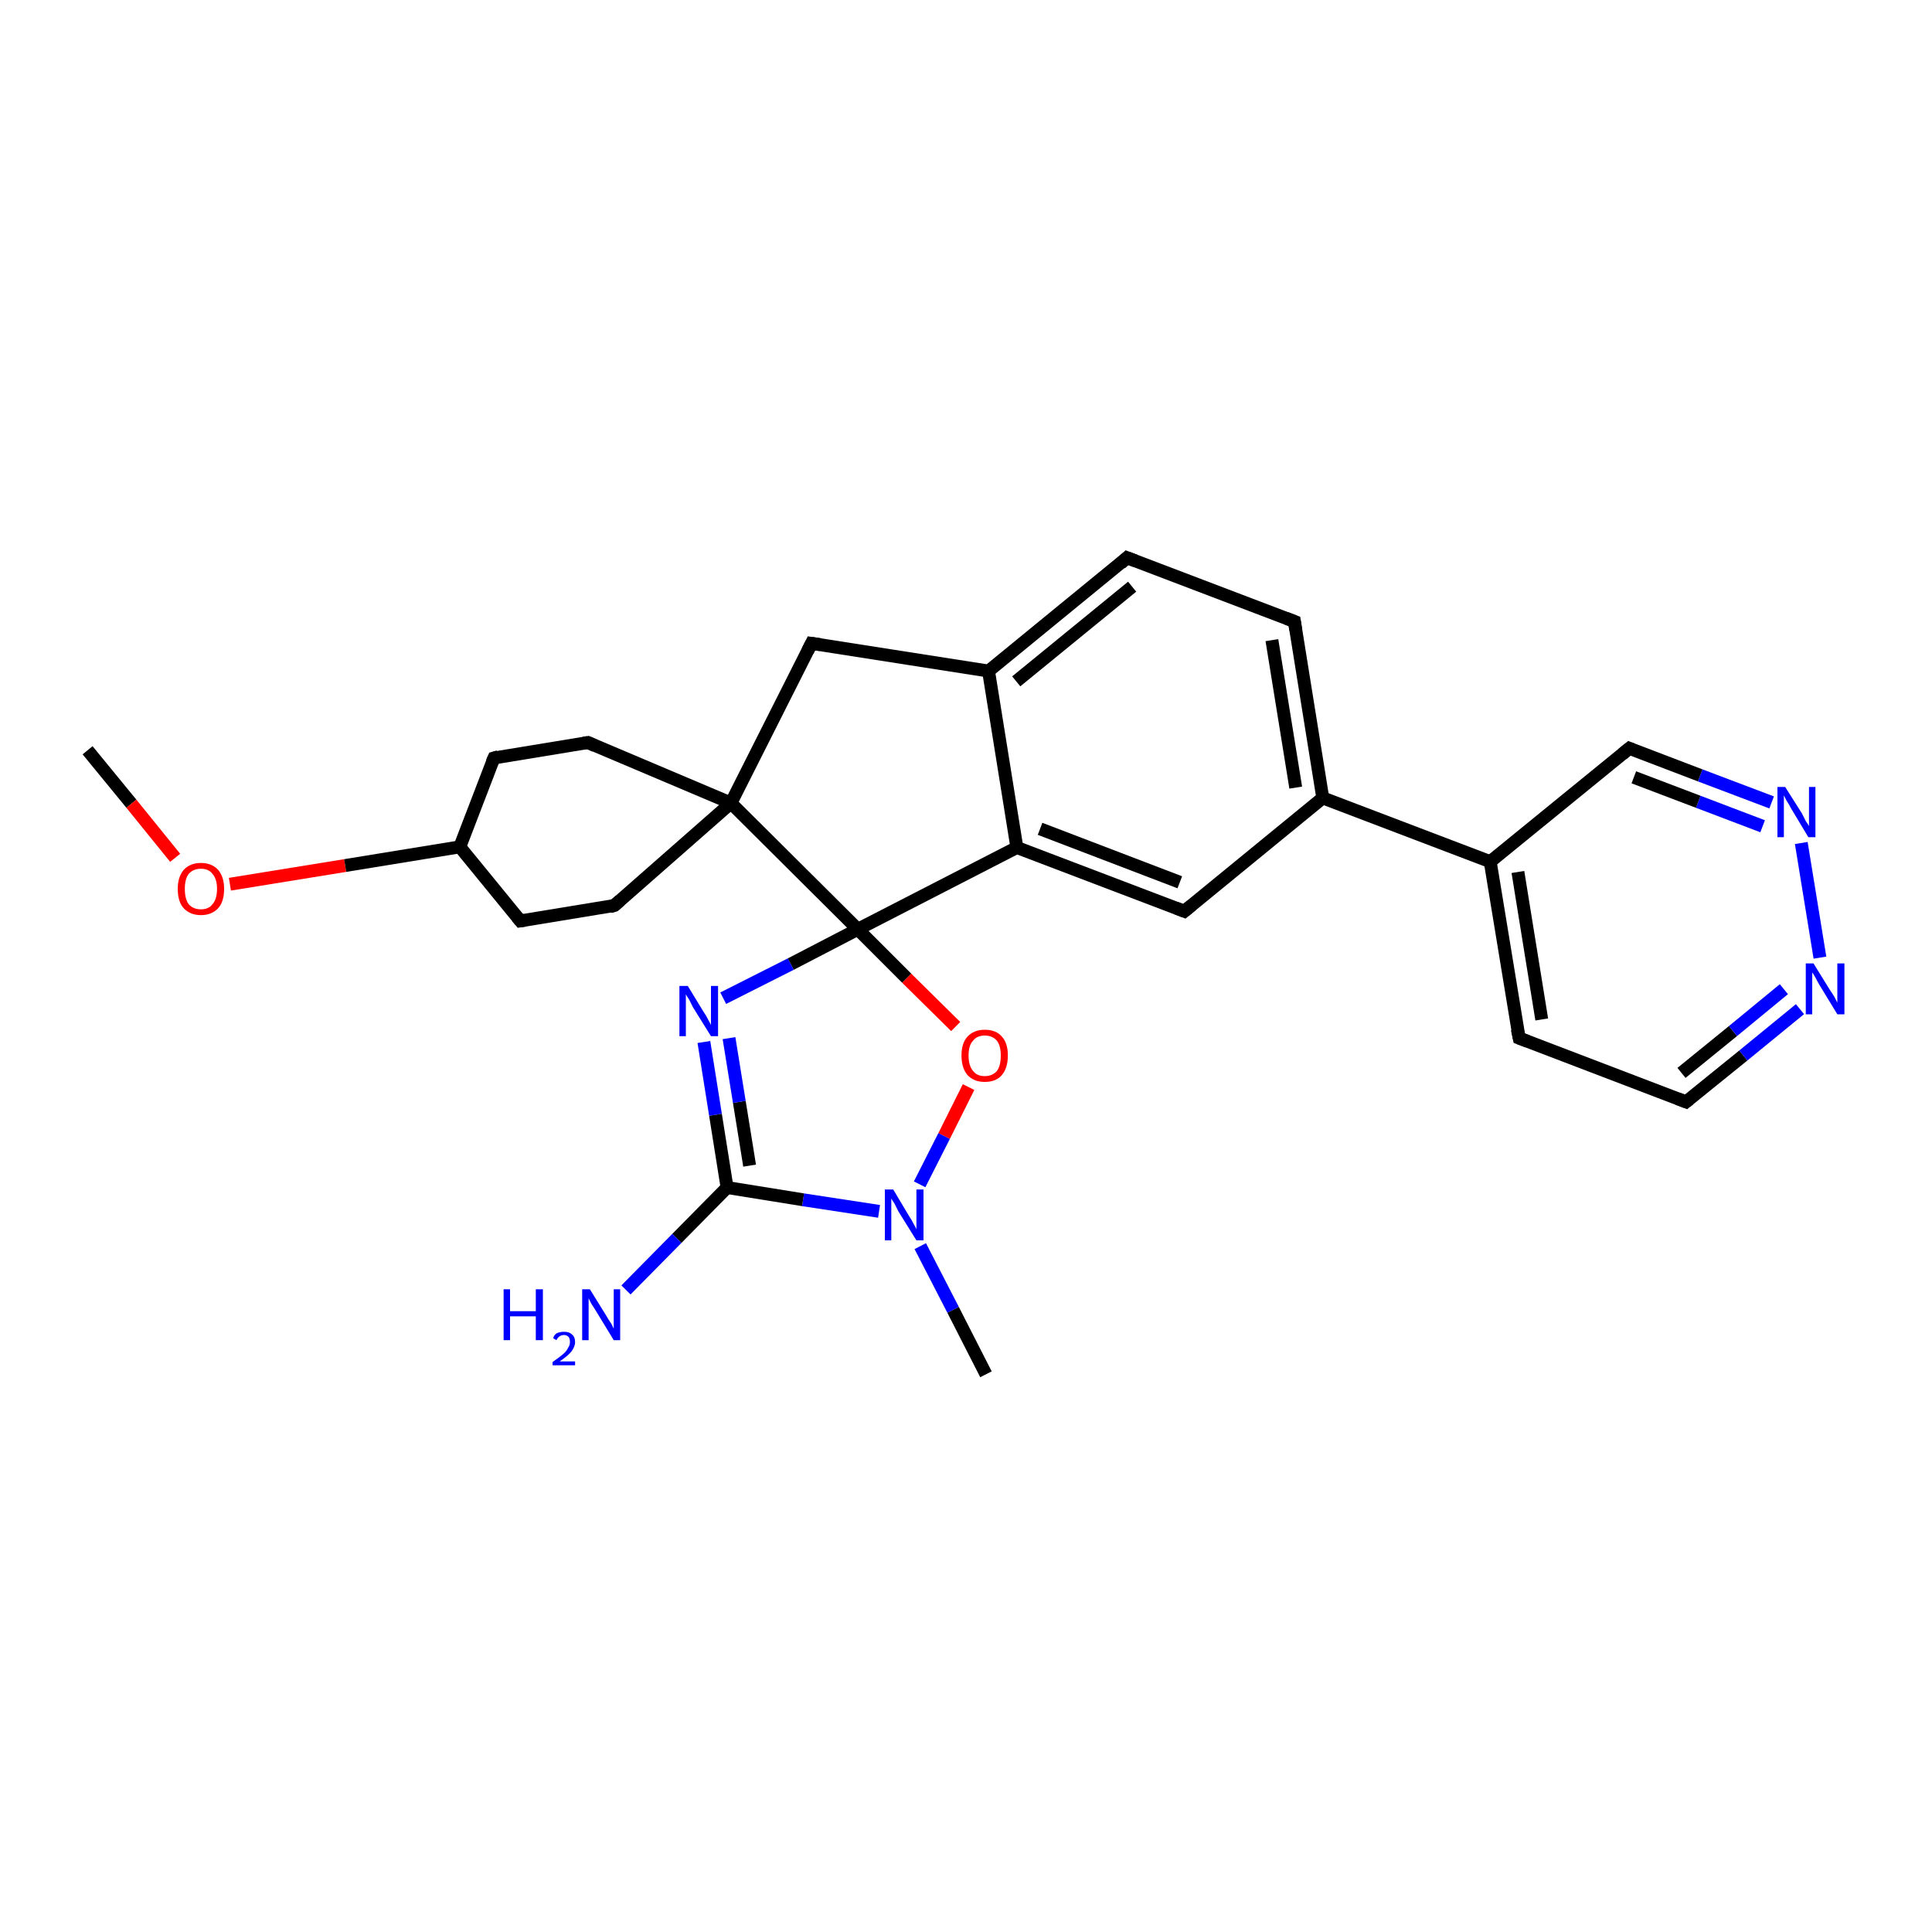 <?xml version='1.0' encoding='iso-8859-1'?>
<svg version='1.1' baseProfile='full'
              xmlns='http://www.w3.org/2000/svg'
                      xmlns:rdkit='http://www.rdkit.org/xml'
                      xmlns:xlink='http://www.w3.org/1999/xlink'
                  xml:space='preserve'
width='300px' height='300px' viewBox='0 0 300 300'>
<!-- END OF HEADER -->
<rect style='opacity:1.0;fill:#FFFFFF;stroke:none' width='300.0' height='300.0' x='0.0' y='0.0'> </rect>
<path class='bond-0 atom-0 atom-1' d='M 13.6,116.5 L 20.4,124.8' style='fill:none;fill-rule:evenodd;stroke:#000000;stroke-width:2.0px;stroke-linecap:butt;stroke-linejoin:miter;stroke-opacity:1' />
<path class='bond-0 atom-0 atom-1' d='M 20.4,124.8 L 27.2,133.2' style='fill:none;fill-rule:evenodd;stroke:#FF0000;stroke-width:2.0px;stroke-linecap:butt;stroke-linejoin:miter;stroke-opacity:1' />
<path class='bond-1 atom-1 atom-2' d='M 35.7,137.3 L 53.6,134.4' style='fill:none;fill-rule:evenodd;stroke:#FF0000;stroke-width:2.0px;stroke-linecap:butt;stroke-linejoin:miter;stroke-opacity:1' />
<path class='bond-1 atom-1 atom-2' d='M 53.6,134.4 L 71.4,131.5' style='fill:none;fill-rule:evenodd;stroke:#000000;stroke-width:2.0px;stroke-linecap:butt;stroke-linejoin:miter;stroke-opacity:1' />
<path class='bond-2 atom-2 atom-3' d='M 71.4,131.5 L 76.7,117.7' style='fill:none;fill-rule:evenodd;stroke:#000000;stroke-width:2.0px;stroke-linecap:butt;stroke-linejoin:miter;stroke-opacity:1' />
<path class='bond-3 atom-3 atom-4' d='M 76.7,117.7 L 91.3,115.3' style='fill:none;fill-rule:evenodd;stroke:#000000;stroke-width:2.0px;stroke-linecap:butt;stroke-linejoin:miter;stroke-opacity:1' />
<path class='bond-4 atom-4 atom-5' d='M 91.3,115.3 L 113.5,124.7' style='fill:none;fill-rule:evenodd;stroke:#000000;stroke-width:2.0px;stroke-linecap:butt;stroke-linejoin:miter;stroke-opacity:1' />
<path class='bond-5 atom-5 atom-6' d='M 113.5,124.7 L 126.0,99.9' style='fill:none;fill-rule:evenodd;stroke:#000000;stroke-width:2.0px;stroke-linecap:butt;stroke-linejoin:miter;stroke-opacity:1' />
<path class='bond-6 atom-6 atom-7' d='M 126.0,99.9 L 153.5,104.2' style='fill:none;fill-rule:evenodd;stroke:#000000;stroke-width:2.0px;stroke-linecap:butt;stroke-linejoin:miter;stroke-opacity:1' />
<path class='bond-7 atom-7 atom-8' d='M 153.5,104.2 L 175.0,86.6' style='fill:none;fill-rule:evenodd;stroke:#000000;stroke-width:2.0px;stroke-linecap:butt;stroke-linejoin:miter;stroke-opacity:1' />
<path class='bond-7 atom-7 atom-8' d='M 157.8,105.8 L 175.8,91.1' style='fill:none;fill-rule:evenodd;stroke:#000000;stroke-width:2.0px;stroke-linecap:butt;stroke-linejoin:miter;stroke-opacity:1' />
<path class='bond-8 atom-8 atom-9' d='M 175.0,86.6 L 201.0,96.5' style='fill:none;fill-rule:evenodd;stroke:#000000;stroke-width:2.0px;stroke-linecap:butt;stroke-linejoin:miter;stroke-opacity:1' />
<path class='bond-9 atom-9 atom-10' d='M 201.0,96.5 L 205.4,123.9' style='fill:none;fill-rule:evenodd;stroke:#000000;stroke-width:2.0px;stroke-linecap:butt;stroke-linejoin:miter;stroke-opacity:1' />
<path class='bond-9 atom-9 atom-10' d='M 197.5,99.4 L 201.2,122.3' style='fill:none;fill-rule:evenodd;stroke:#000000;stroke-width:2.0px;stroke-linecap:butt;stroke-linejoin:miter;stroke-opacity:1' />
<path class='bond-10 atom-10 atom-11' d='M 205.4,123.9 L 183.9,141.5' style='fill:none;fill-rule:evenodd;stroke:#000000;stroke-width:2.0px;stroke-linecap:butt;stroke-linejoin:miter;stroke-opacity:1' />
<path class='bond-11 atom-11 atom-12' d='M 183.9,141.5 L 157.9,131.6' style='fill:none;fill-rule:evenodd;stroke:#000000;stroke-width:2.0px;stroke-linecap:butt;stroke-linejoin:miter;stroke-opacity:1' />
<path class='bond-11 atom-11 atom-12' d='M 183.2,137.0 L 161.5,128.7' style='fill:none;fill-rule:evenodd;stroke:#000000;stroke-width:2.0px;stroke-linecap:butt;stroke-linejoin:miter;stroke-opacity:1' />
<path class='bond-12 atom-12 atom-13' d='M 157.9,131.6 L 133.2,144.3' style='fill:none;fill-rule:evenodd;stroke:#000000;stroke-width:2.0px;stroke-linecap:butt;stroke-linejoin:miter;stroke-opacity:1' />
<path class='bond-13 atom-13 atom-14' d='M 133.2,144.3 L 140.8,151.9' style='fill:none;fill-rule:evenodd;stroke:#000000;stroke-width:2.0px;stroke-linecap:butt;stroke-linejoin:miter;stroke-opacity:1' />
<path class='bond-13 atom-13 atom-14' d='M 140.8,151.9 L 148.4,159.4' style='fill:none;fill-rule:evenodd;stroke:#FF0000;stroke-width:2.0px;stroke-linecap:butt;stroke-linejoin:miter;stroke-opacity:1' />
<path class='bond-14 atom-14 atom-15' d='M 150.4,168.8 L 146.6,176.4' style='fill:none;fill-rule:evenodd;stroke:#FF0000;stroke-width:2.0px;stroke-linecap:butt;stroke-linejoin:miter;stroke-opacity:1' />
<path class='bond-14 atom-14 atom-15' d='M 146.6,176.4 L 142.8,183.9' style='fill:none;fill-rule:evenodd;stroke:#0000FF;stroke-width:2.0px;stroke-linecap:butt;stroke-linejoin:miter;stroke-opacity:1' />
<path class='bond-15 atom-15 atom-16' d='M 142.9,193.5 L 148.0,203.4' style='fill:none;fill-rule:evenodd;stroke:#0000FF;stroke-width:2.0px;stroke-linecap:butt;stroke-linejoin:miter;stroke-opacity:1' />
<path class='bond-15 atom-15 atom-16' d='M 148.0,203.4 L 153.1,213.4' style='fill:none;fill-rule:evenodd;stroke:#000000;stroke-width:2.0px;stroke-linecap:butt;stroke-linejoin:miter;stroke-opacity:1' />
<path class='bond-16 atom-15 atom-17' d='M 136.5,188.1 L 124.7,186.3' style='fill:none;fill-rule:evenodd;stroke:#0000FF;stroke-width:2.0px;stroke-linecap:butt;stroke-linejoin:miter;stroke-opacity:1' />
<path class='bond-16 atom-15 atom-17' d='M 124.7,186.3 L 112.9,184.4' style='fill:none;fill-rule:evenodd;stroke:#000000;stroke-width:2.0px;stroke-linecap:butt;stroke-linejoin:miter;stroke-opacity:1' />
<path class='bond-17 atom-17 atom-18' d='M 112.9,184.4 L 105.1,192.3' style='fill:none;fill-rule:evenodd;stroke:#000000;stroke-width:2.0px;stroke-linecap:butt;stroke-linejoin:miter;stroke-opacity:1' />
<path class='bond-17 atom-17 atom-18' d='M 105.1,192.3 L 97.2,200.3' style='fill:none;fill-rule:evenodd;stroke:#0000FF;stroke-width:2.0px;stroke-linecap:butt;stroke-linejoin:miter;stroke-opacity:1' />
<path class='bond-18 atom-17 atom-19' d='M 112.9,184.4 L 111.1,173.1' style='fill:none;fill-rule:evenodd;stroke:#000000;stroke-width:2.0px;stroke-linecap:butt;stroke-linejoin:miter;stroke-opacity:1' />
<path class='bond-18 atom-17 atom-19' d='M 111.1,173.1 L 109.3,161.8' style='fill:none;fill-rule:evenodd;stroke:#0000FF;stroke-width:2.0px;stroke-linecap:butt;stroke-linejoin:miter;stroke-opacity:1' />
<path class='bond-18 atom-17 atom-19' d='M 116.4,181.0 L 114.8,171.1' style='fill:none;fill-rule:evenodd;stroke:#000000;stroke-width:2.0px;stroke-linecap:butt;stroke-linejoin:miter;stroke-opacity:1' />
<path class='bond-18 atom-17 atom-19' d='M 114.8,171.1 L 113.2,161.2' style='fill:none;fill-rule:evenodd;stroke:#0000FF;stroke-width:2.0px;stroke-linecap:butt;stroke-linejoin:miter;stroke-opacity:1' />
<path class='bond-19 atom-10 atom-20' d='M 205.4,123.9 L 231.4,133.8' style='fill:none;fill-rule:evenodd;stroke:#000000;stroke-width:2.0px;stroke-linecap:butt;stroke-linejoin:miter;stroke-opacity:1' />
<path class='bond-20 atom-20 atom-21' d='M 231.4,133.8 L 235.9,161.2' style='fill:none;fill-rule:evenodd;stroke:#000000;stroke-width:2.0px;stroke-linecap:butt;stroke-linejoin:miter;stroke-opacity:1' />
<path class='bond-20 atom-20 atom-21' d='M 235.7,135.4 L 239.4,158.3' style='fill:none;fill-rule:evenodd;stroke:#000000;stroke-width:2.0px;stroke-linecap:butt;stroke-linejoin:miter;stroke-opacity:1' />
<path class='bond-21 atom-21 atom-22' d='M 235.9,161.2 L 261.8,171.1' style='fill:none;fill-rule:evenodd;stroke:#000000;stroke-width:2.0px;stroke-linecap:butt;stroke-linejoin:miter;stroke-opacity:1' />
<path class='bond-22 atom-22 atom-23' d='M 261.8,171.1 L 270.7,163.9' style='fill:none;fill-rule:evenodd;stroke:#000000;stroke-width:2.0px;stroke-linecap:butt;stroke-linejoin:miter;stroke-opacity:1' />
<path class='bond-22 atom-22 atom-23' d='M 270.7,163.9 L 279.5,156.7' style='fill:none;fill-rule:evenodd;stroke:#0000FF;stroke-width:2.0px;stroke-linecap:butt;stroke-linejoin:miter;stroke-opacity:1' />
<path class='bond-22 atom-22 atom-23' d='M 261.1,166.6 L 269.1,160.1' style='fill:none;fill-rule:evenodd;stroke:#000000;stroke-width:2.0px;stroke-linecap:butt;stroke-linejoin:miter;stroke-opacity:1' />
<path class='bond-22 atom-22 atom-23' d='M 269.1,160.1 L 277.0,153.6' style='fill:none;fill-rule:evenodd;stroke:#0000FF;stroke-width:2.0px;stroke-linecap:butt;stroke-linejoin:miter;stroke-opacity:1' />
<path class='bond-23 atom-23 atom-24' d='M 282.6,148.7 L 279.7,130.9' style='fill:none;fill-rule:evenodd;stroke:#0000FF;stroke-width:2.0px;stroke-linecap:butt;stroke-linejoin:miter;stroke-opacity:1' />
<path class='bond-24 atom-24 atom-25' d='M 275.1,124.6 L 264.0,120.4' style='fill:none;fill-rule:evenodd;stroke:#0000FF;stroke-width:2.0px;stroke-linecap:butt;stroke-linejoin:miter;stroke-opacity:1' />
<path class='bond-24 atom-24 atom-25' d='M 264.0,120.4 L 253.0,116.2' style='fill:none;fill-rule:evenodd;stroke:#000000;stroke-width:2.0px;stroke-linecap:butt;stroke-linejoin:miter;stroke-opacity:1' />
<path class='bond-24 atom-24 atom-25' d='M 273.7,128.3 L 263.7,124.5' style='fill:none;fill-rule:evenodd;stroke:#0000FF;stroke-width:2.0px;stroke-linecap:butt;stroke-linejoin:miter;stroke-opacity:1' />
<path class='bond-24 atom-24 atom-25' d='M 263.7,124.5 L 253.7,120.7' style='fill:none;fill-rule:evenodd;stroke:#000000;stroke-width:2.0px;stroke-linecap:butt;stroke-linejoin:miter;stroke-opacity:1' />
<path class='bond-25 atom-5 atom-26' d='M 113.5,124.7 L 95.4,140.6' style='fill:none;fill-rule:evenodd;stroke:#000000;stroke-width:2.0px;stroke-linecap:butt;stroke-linejoin:miter;stroke-opacity:1' />
<path class='bond-26 atom-26 atom-27' d='M 95.4,140.6 L 80.8,143.0' style='fill:none;fill-rule:evenodd;stroke:#000000;stroke-width:2.0px;stroke-linecap:butt;stroke-linejoin:miter;stroke-opacity:1' />
<path class='bond-27 atom-27 atom-2' d='M 80.8,143.0 L 71.4,131.5' style='fill:none;fill-rule:evenodd;stroke:#000000;stroke-width:2.0px;stroke-linecap:butt;stroke-linejoin:miter;stroke-opacity:1' />
<path class='bond-28 atom-13 atom-5' d='M 133.2,144.3 L 113.5,124.7' style='fill:none;fill-rule:evenodd;stroke:#000000;stroke-width:2.0px;stroke-linecap:butt;stroke-linejoin:miter;stroke-opacity:1' />
<path class='bond-29 atom-19 atom-13' d='M 112.3,155.0 L 122.8,149.7' style='fill:none;fill-rule:evenodd;stroke:#0000FF;stroke-width:2.0px;stroke-linecap:butt;stroke-linejoin:miter;stroke-opacity:1' />
<path class='bond-29 atom-19 atom-13' d='M 122.8,149.7 L 133.2,144.3' style='fill:none;fill-rule:evenodd;stroke:#000000;stroke-width:2.0px;stroke-linecap:butt;stroke-linejoin:miter;stroke-opacity:1' />
<path class='bond-30 atom-25 atom-20' d='M 253.0,116.2 L 231.4,133.8' style='fill:none;fill-rule:evenodd;stroke:#000000;stroke-width:2.0px;stroke-linecap:butt;stroke-linejoin:miter;stroke-opacity:1' />
<path class='bond-31 atom-12 atom-7' d='M 157.9,131.6 L 153.5,104.2' style='fill:none;fill-rule:evenodd;stroke:#000000;stroke-width:2.0px;stroke-linecap:butt;stroke-linejoin:miter;stroke-opacity:1' />
<path d='M 76.4,118.4 L 76.7,117.7 L 77.4,117.5' style='fill:none;stroke:#000000;stroke-width:2.0px;stroke-linecap:butt;stroke-linejoin:miter;stroke-opacity:1;' />
<path d='M 90.6,115.4 L 91.3,115.3 L 92.4,115.8' style='fill:none;stroke:#000000;stroke-width:2.0px;stroke-linecap:butt;stroke-linejoin:miter;stroke-opacity:1;' />
<path d='M 125.4,101.1 L 126.0,99.9 L 127.4,100.1' style='fill:none;stroke:#000000;stroke-width:2.0px;stroke-linecap:butt;stroke-linejoin:miter;stroke-opacity:1;' />
<path d='M 174.0,87.5 L 175.0,86.6 L 176.3,87.1' style='fill:none;stroke:#000000;stroke-width:2.0px;stroke-linecap:butt;stroke-linejoin:miter;stroke-opacity:1;' />
<path d='M 199.7,96.0 L 201.0,96.5 L 201.2,97.8' style='fill:none;stroke:#000000;stroke-width:2.0px;stroke-linecap:butt;stroke-linejoin:miter;stroke-opacity:1;' />
<path d='M 185.0,140.6 L 183.9,141.5 L 182.6,141.0' style='fill:none;stroke:#000000;stroke-width:2.0px;stroke-linecap:butt;stroke-linejoin:miter;stroke-opacity:1;' />
<path d='M 235.6,159.8 L 235.9,161.2 L 237.2,161.7' style='fill:none;stroke:#000000;stroke-width:2.0px;stroke-linecap:butt;stroke-linejoin:miter;stroke-opacity:1;' />
<path d='M 260.5,170.6 L 261.8,171.1 L 262.3,170.7' style='fill:none;stroke:#000000;stroke-width:2.0px;stroke-linecap:butt;stroke-linejoin:miter;stroke-opacity:1;' />
<path d='M 253.5,116.4 L 253.0,116.2 L 251.9,117.1' style='fill:none;stroke:#000000;stroke-width:2.0px;stroke-linecap:butt;stroke-linejoin:miter;stroke-opacity:1;' />
<path d='M 96.3,139.8 L 95.4,140.6 L 94.7,140.8' style='fill:none;stroke:#000000;stroke-width:2.0px;stroke-linecap:butt;stroke-linejoin:miter;stroke-opacity:1;' />
<path d='M 81.5,142.9 L 80.8,143.0 L 80.3,142.4' style='fill:none;stroke:#000000;stroke-width:2.0px;stroke-linecap:butt;stroke-linejoin:miter;stroke-opacity:1;' />
<path class='atom-1' d='M 27.6 138.0
Q 27.6 136.2, 28.5 135.1
Q 29.5 134.0, 31.2 134.0
Q 32.9 134.0, 33.9 135.1
Q 34.8 136.2, 34.8 138.0
Q 34.8 140.0, 33.9 141.0
Q 32.9 142.1, 31.2 142.1
Q 29.5 142.1, 28.5 141.0
Q 27.6 140.0, 27.6 138.0
M 31.2 141.2
Q 32.4 141.2, 33.0 140.4
Q 33.7 139.6, 33.7 138.0
Q 33.7 136.5, 33.0 135.7
Q 32.4 134.9, 31.2 134.9
Q 30.0 134.9, 29.3 135.7
Q 28.7 136.5, 28.7 138.0
Q 28.7 139.6, 29.3 140.4
Q 30.0 141.2, 31.2 141.2
' fill='#FF0000'/>
<path class='atom-14' d='M 149.3 163.9
Q 149.3 162.0, 150.2 161.0
Q 151.2 159.9, 152.9 159.9
Q 154.7 159.9, 155.6 161.0
Q 156.5 162.0, 156.5 163.9
Q 156.5 165.8, 155.6 166.9
Q 154.7 168.0, 152.9 168.0
Q 151.2 168.0, 150.2 166.9
Q 149.3 165.8, 149.3 163.9
M 152.9 167.1
Q 154.1 167.1, 154.8 166.3
Q 155.4 165.5, 155.4 163.9
Q 155.4 162.4, 154.8 161.6
Q 154.1 160.8, 152.9 160.8
Q 151.7 160.8, 151.1 161.6
Q 150.4 162.3, 150.4 163.9
Q 150.4 165.5, 151.1 166.3
Q 151.7 167.1, 152.9 167.1
' fill='#FF0000'/>
<path class='atom-15' d='M 138.7 184.7
L 141.2 188.9
Q 141.5 189.3, 141.9 190.1
Q 142.3 190.8, 142.3 190.9
L 142.3 184.7
L 143.4 184.7
L 143.4 192.6
L 142.3 192.6
L 139.5 188.1
Q 139.2 187.5, 138.9 186.9
Q 138.5 186.3, 138.4 186.1
L 138.4 192.6
L 137.4 192.6
L 137.4 184.7
L 138.7 184.7
' fill='#0000FF'/>
<path class='atom-18' d='M 78.2 200.2
L 79.2 200.2
L 79.2 203.6
L 83.2 203.6
L 83.2 200.2
L 84.3 200.2
L 84.3 208.1
L 83.2 208.1
L 83.2 204.4
L 79.2 204.4
L 79.2 208.1
L 78.2 208.1
L 78.2 200.2
' fill='#0000FF'/>
<path class='atom-18' d='M 85.9 207.8
Q 86.0 207.3, 86.5 207.0
Q 87.0 206.8, 87.6 206.8
Q 88.4 206.8, 88.8 207.2
Q 89.3 207.6, 89.3 208.4
Q 89.3 209.1, 88.7 209.9
Q 88.1 210.6, 86.9 211.4
L 89.3 211.4
L 89.3 212.0
L 85.8 212.0
L 85.8 211.5
Q 86.8 210.8, 87.4 210.3
Q 88.0 209.8, 88.2 209.3
Q 88.5 208.9, 88.5 208.4
Q 88.5 207.9, 88.3 207.6
Q 88.0 207.3, 87.6 207.3
Q 87.2 207.3, 86.9 207.5
Q 86.6 207.7, 86.4 208.1
L 85.9 207.8
' fill='#0000FF'/>
<path class='atom-18' d='M 91.6 200.2
L 94.2 204.4
Q 94.4 204.8, 94.9 205.5
Q 95.3 206.3, 95.3 206.3
L 95.3 200.2
L 96.3 200.2
L 96.3 208.1
L 95.3 208.1
L 92.5 203.5
Q 92.2 203.0, 91.8 202.4
Q 91.5 201.8, 91.4 201.6
L 91.4 208.1
L 90.4 208.1
L 90.4 200.2
L 91.6 200.2
' fill='#0000FF'/>
<path class='atom-19' d='M 106.8 153.1
L 109.3 157.2
Q 109.6 157.6, 110.0 158.4
Q 110.4 159.1, 110.4 159.2
L 110.4 153.1
L 111.5 153.1
L 111.5 160.9
L 110.4 160.9
L 107.6 156.4
Q 107.3 155.8, 107.0 155.2
Q 106.6 154.6, 106.5 154.4
L 106.5 160.9
L 105.5 160.9
L 105.5 153.1
L 106.8 153.1
' fill='#0000FF'/>
<path class='atom-23' d='M 281.6 149.6
L 284.2 153.8
Q 284.5 154.2, 284.9 154.9
Q 285.3 155.7, 285.3 155.7
L 285.3 149.6
L 286.4 149.6
L 286.4 157.5
L 285.3 157.5
L 282.5 152.9
Q 282.2 152.4, 281.9 151.8
Q 281.5 151.1, 281.4 151.0
L 281.4 157.5
L 280.4 157.5
L 280.4 149.6
L 281.6 149.6
' fill='#0000FF'/>
<path class='atom-24' d='M 277.2 122.2
L 279.8 126.3
Q 280.0 126.7, 280.4 127.5
Q 280.9 128.2, 280.9 128.3
L 280.9 122.2
L 281.9 122.2
L 281.9 130.0
L 280.8 130.0
L 278.1 125.5
Q 277.8 124.9, 277.4 124.3
Q 277.1 123.7, 277.0 123.5
L 277.0 130.0
L 276.0 130.0
L 276.0 122.2
L 277.2 122.2
' fill='#0000FF'/>
</svg>

